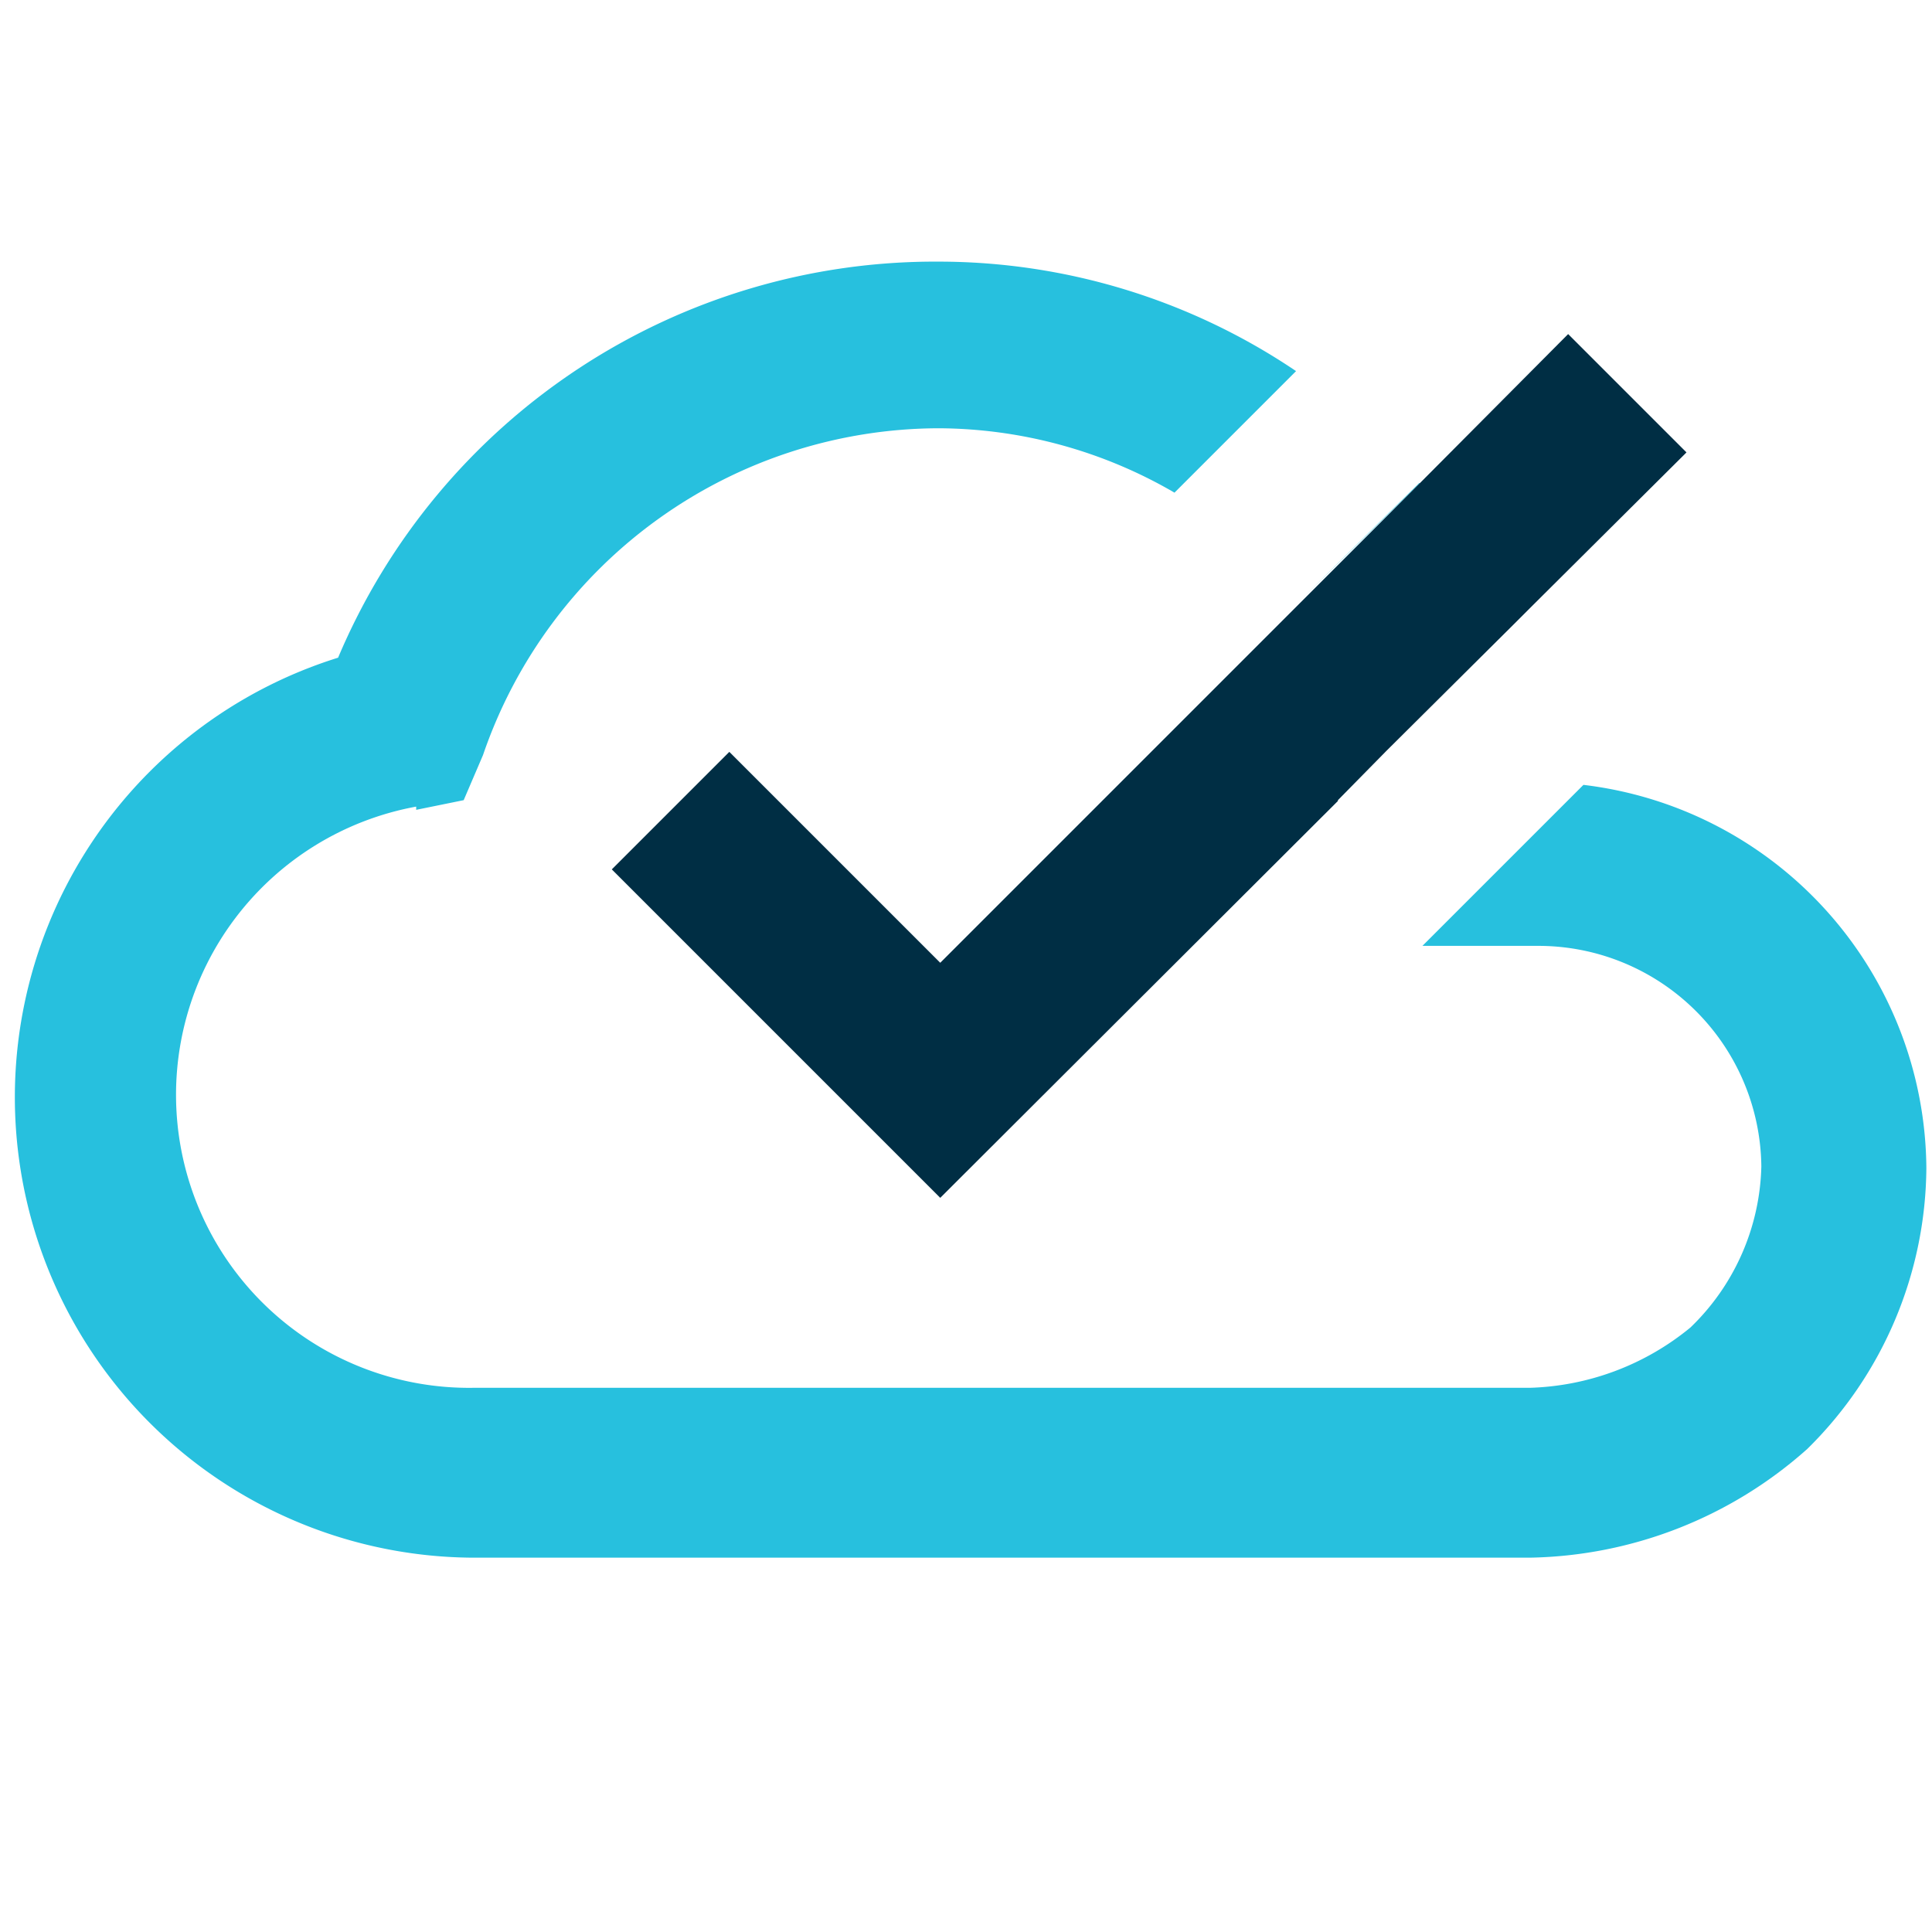 <svg xmlns="http://www.w3.org/2000/svg" id="Layer_1" data-name="Layer 1" viewBox="0 0 24 24"><defs><style>.cls-1{fill:#27c0de;}.cls-2{fill:#002e44;}</style></defs><title>Cloud 24px</title><path class="cls-1" d="M5.17,10.06l.59-.12L6,9.38a6,6,0,0,1,5.66-4.06,5.87,5.87,0,0,1,2.93.8l1.51-1.51a7.94,7.94,0,0,0-4.44-1.36A8.05,8.05,0,0,0,4.2,8.17,5.72,5.72,0,0,0,5.87,19.35H19A5.31,5.31,0,0,0,22.45,18h0a4.94,4.94,0,0,0,1.48-3.49,4.83,4.83,0,0,0-4.26-4.76l-2,2h1.43a2.77,2.77,0,0,1,2.78,2.74,2.87,2.87,0,0,1-.88,2,3.29,3.29,0,0,1-2,.75H5.87a3.64,3.64,0,0,1-.7-7.22Z"></path><path class="cls-1" d="M17.63,6,16.15,7.46v0L17.64,6Z"></path><polygon class="cls-2" points="16.16 7.48 11.68 11.96 9.06 9.34 7.6 10.8 11.68 14.88 16.62 9.95 16.62 9.94 17.22 9.33 18.82 7.74 19.06 7.5 19.06 7.5 20.95 5.62 19.48 4.15 17.64 6 16.16 7.48"></polygon></svg>
